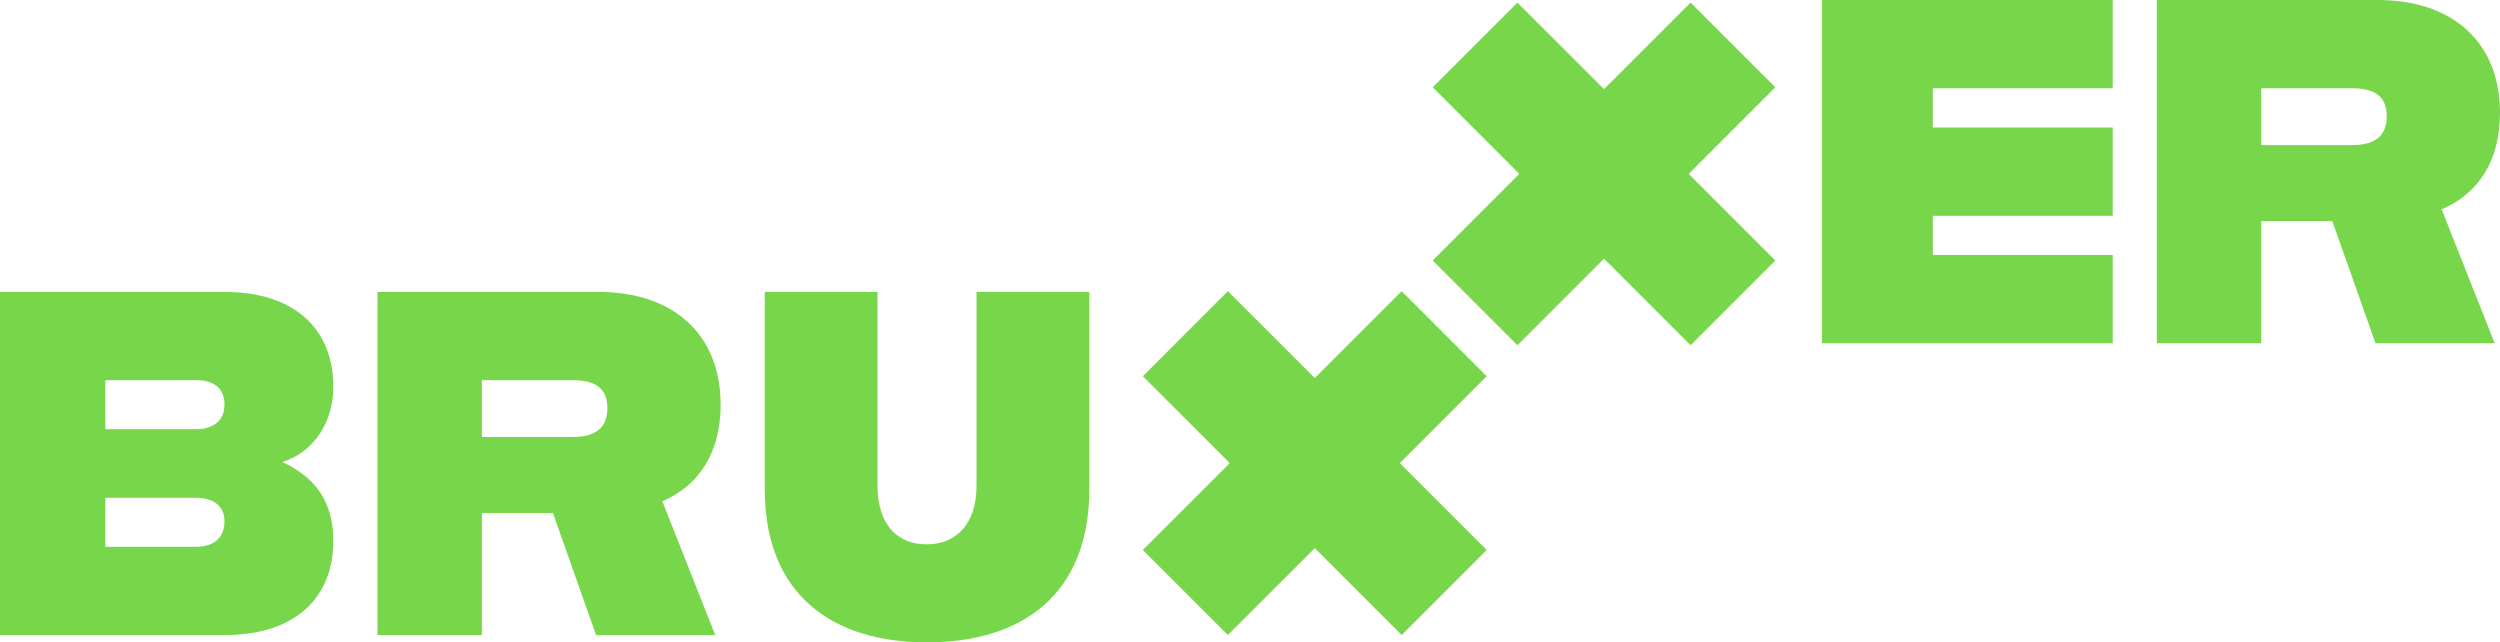 <svg xmlns="http://www.w3.org/2000/svg" id="Layer_2" viewBox="0 0 376.41 96.72"><defs><style>.cls-1{fill:#78d64b;}</style></defs><g id="Layer_1-2"><path class="cls-1" d="M0,43.95h33.73c11.22,0,16.46,6.13,16.46,14.25,0,5.09-2.66,9.74-7.68,11.37,5.02,2.29,7.68,6.05,7.68,11.88,0,8.12-5.24,14.17-16.46,14.17H0v-51.67ZM29.52,64.62c2.36,0,4.28-1.11,4.28-3.69,0-2.73-1.92-3.69-4.28-3.69h-13.66v7.38h13.66ZM29.52,82.33c2.36,0,4.28-1.11,4.28-3.84,0-2.51-1.92-3.54-4.28-3.54h-13.66v7.38h13.66Z"></path><path class="cls-1" d="M56.83,43.95h33.29c11.22,0,18.38,6.35,18.38,16.98,0,7.23-3.25,12.18-8.78,14.54l7.97,20.15h-17.94l-6.5-18.38h-10.7v18.38h-15.72v-51.67ZM86.21,65.8c3.1,0,5.24-1.11,5.24-4.35s-2.14-4.21-5.24-4.21h-13.66v8.56h13.66Z"></path><path class="cls-1" d="M115.14,73.69v-29.75h16.98v29.16c0,5.76,2.88,8.86,7.38,8.86s7.53-3.1,7.53-8.86v-29.16h16.98v29.75c0,15.87-10.19,23.03-24.43,23.03s-24.43-7.16-24.43-23.03Z"></path><polygon class="cls-1" points="210.76 69.73 223.84 82.81 211.04 95.61 197.96 82.53 184.87 95.61 172.07 82.81 185.16 69.73 172.07 56.65 184.87 43.84 197.96 56.92 211.04 43.84 223.84 56.65 210.76 69.73"></polygon><polygon class="cls-1" points="254.26 26.18 267.3 39.22 254.54 51.98 241.51 38.94 228.47 51.98 215.71 39.22 228.75 26.18 215.71 13.14 228.47 .39 241.51 13.42 254.54 .39 267.3 13.14 254.26 26.18"></polygon><path class="cls-1" d="M274.33,0h43.77v13.29h-27.09v5.91h27.09v13.29h-27.09v5.9h27.09v13.29h-43.77V0Z"></path><path class="cls-1" d="M324.74,0h33.29c11.22,0,18.38,6.35,18.38,16.98,0,7.23-3.25,12.18-8.78,14.54l7.97,20.15h-17.94l-6.5-18.38h-10.7v18.38h-15.72V0ZM354.12,21.85c3.1,0,5.24-1.11,5.24-4.35s-2.14-4.21-5.24-4.21h-13.66v8.56h13.66Z"></path></g></svg>